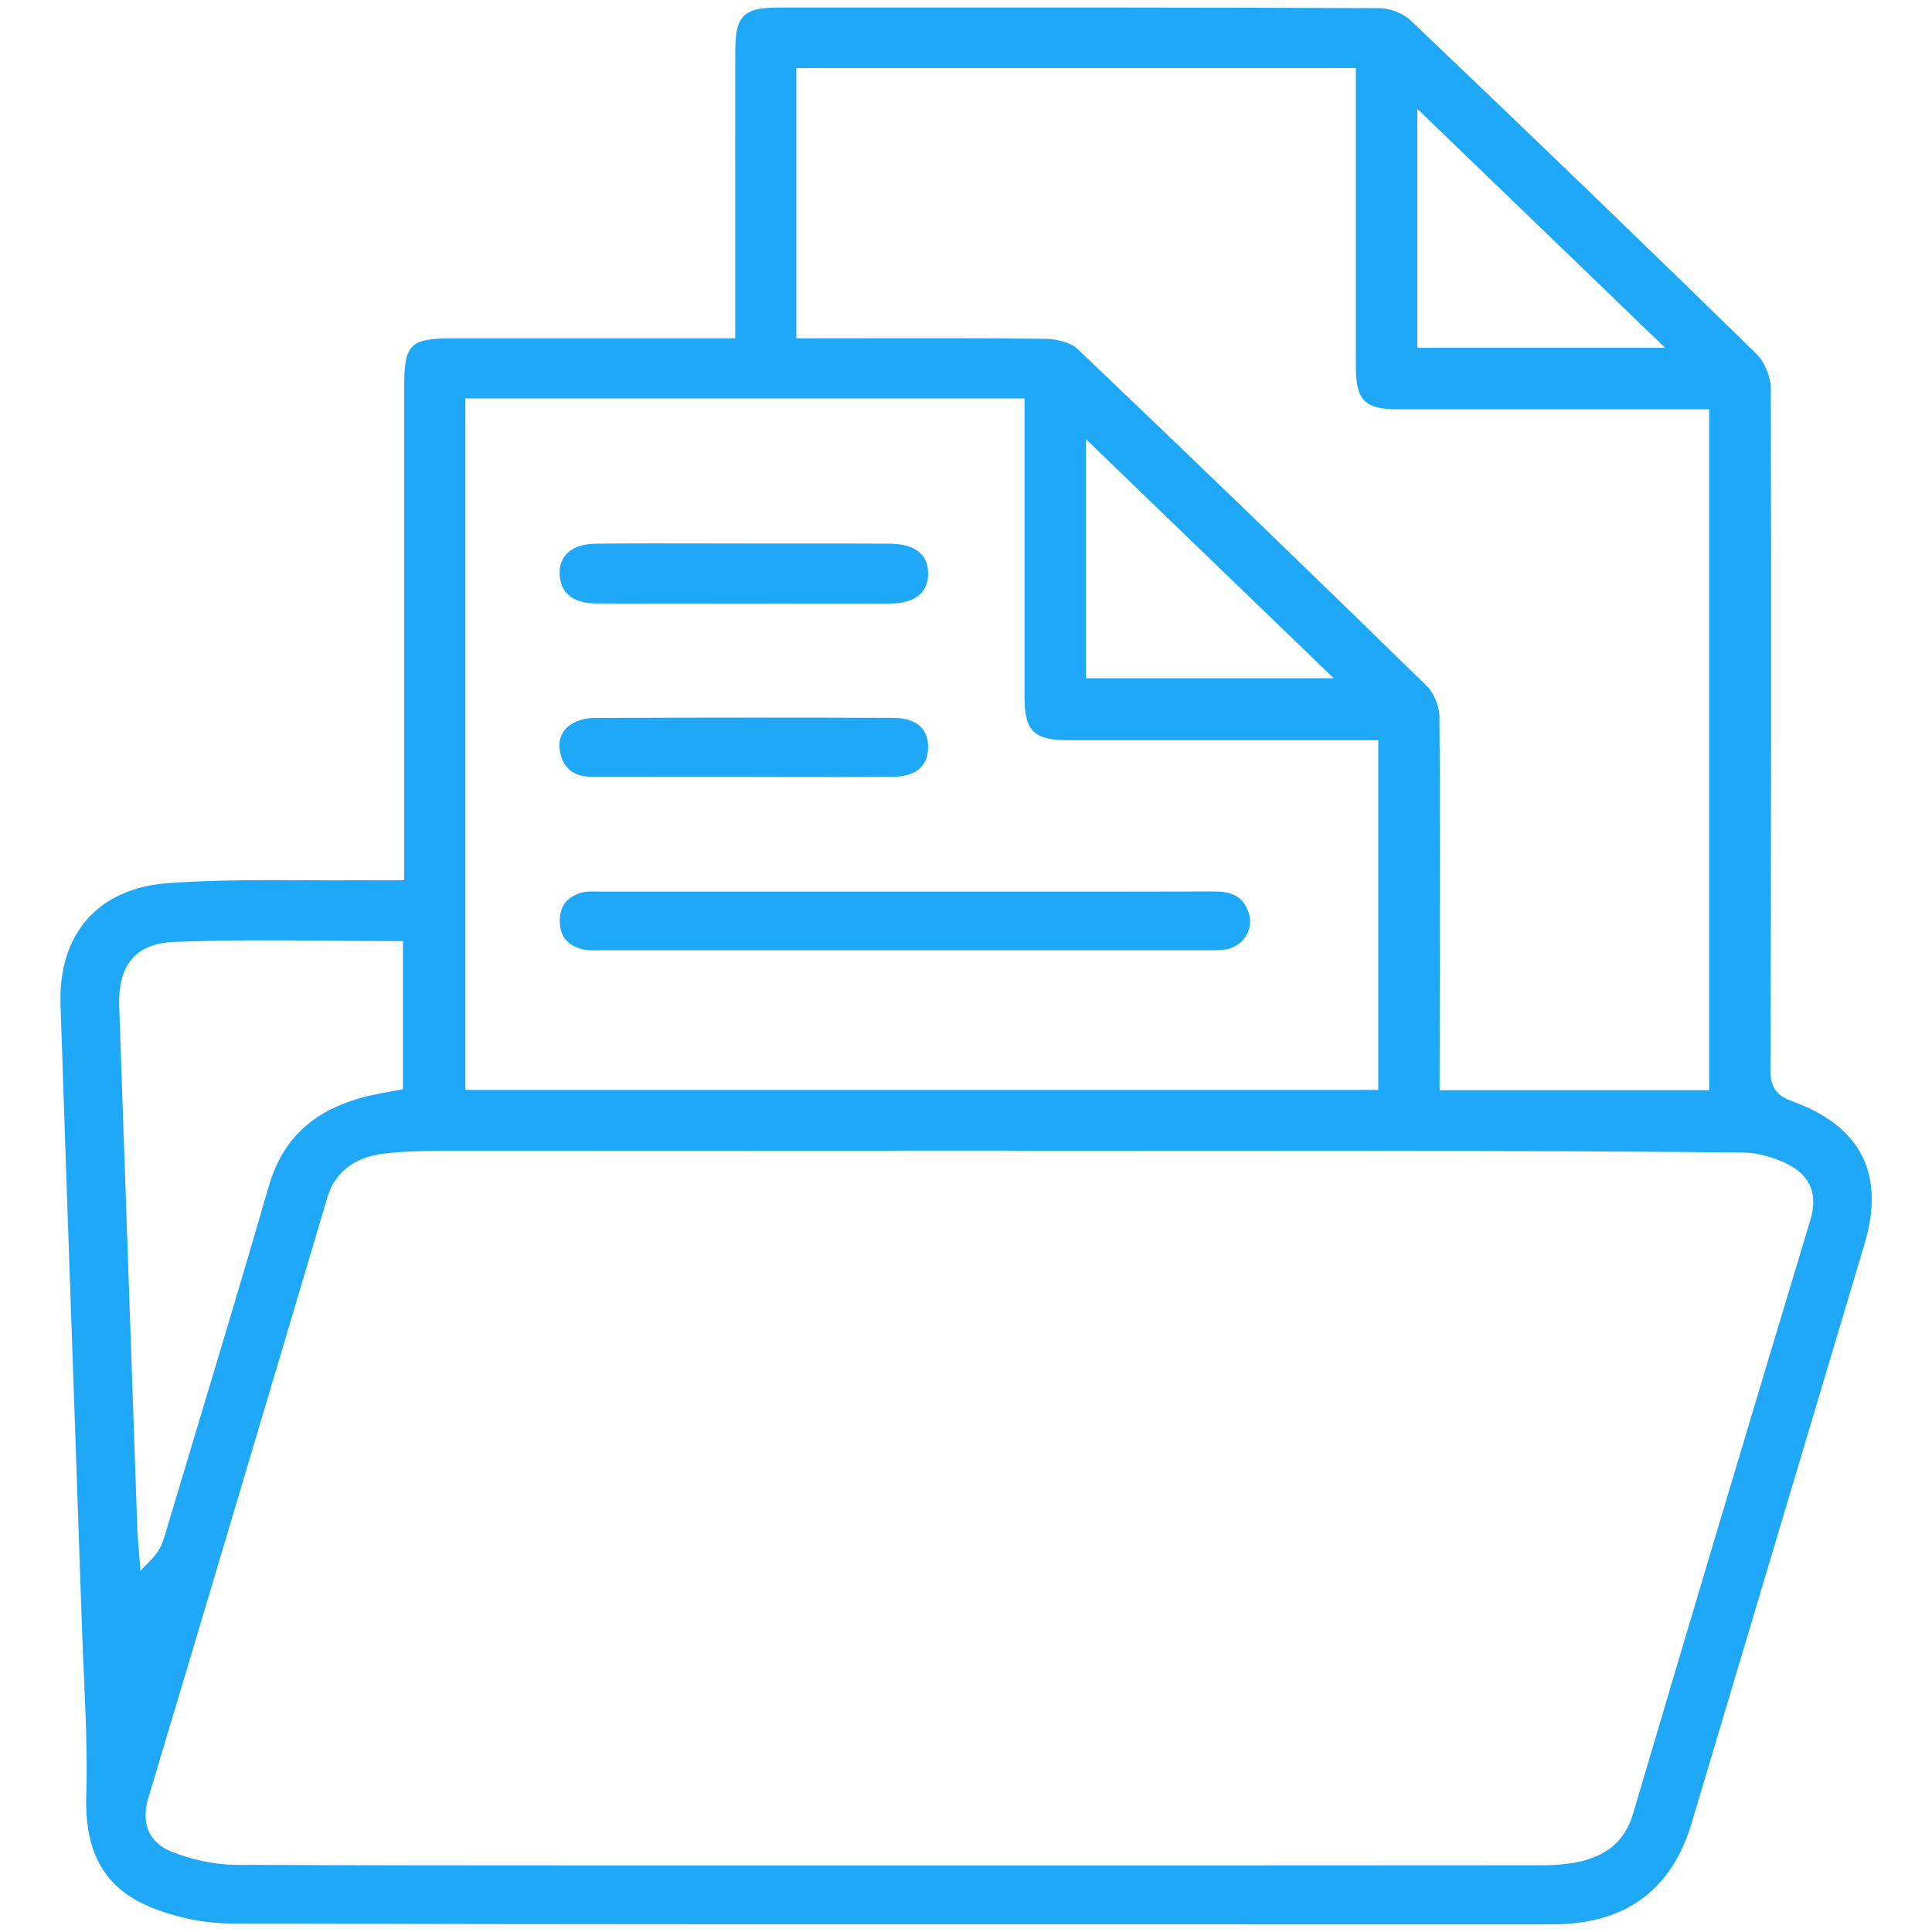 <?xml version="1.0" encoding="utf-8"?>
<!-- Generator: Adobe Illustrator 28.0.0, SVG Export Plug-In . SVG Version: 6.00 Build 0)  -->
<svg version="1.1" id="Layer_3" xmlns="http://www.w3.org/2000/svg" xmlns:xlink="http://www.w3.org/1999/xlink" x="0px" y="0px"
	 viewBox="0 0 256 256" style="enable-background:new 0 0 256 256;" xml:space="preserve">
<style type="text/css">
	.st0{fill:#20A8F8;}
</style>
<g>
	<path class="st0" d="M237.57,145.96c-1.85-0.67-2.99-1.59-2.98-4.09c0.08-28.72,0.14-59.56,0.04-90.41c0-1.53-0.82-3.51-1.85-4.53
		c-14.3-13.98-29.3-28.45-45.87-44.23c-0.96-0.92-2.71-1.61-4.06-1.62c-22.88-0.1-46.13-0.09-68.62-0.08l-11.13,0
		c-4.55,0-5.66,1.11-5.67,5.63c-0.02,7.72-0.01,15.45-0.01,23.17l0,15.04l-37.66,0c-5.38,0-6.2,0.82-6.2,6.24
		c0,14.71,0,29.42,0,44.13v21.42l-2.55,0c-0.96,0-1.81,0-2.66,0c-2.66,0.03-5.32,0.02-7.98,0c-1.43-0.01-2.86-0.01-4.31-0.01
		c-4.59,0-9.24,0.06-13.81,0.4c-9.22,0.67-14.54,6.7-14.23,16.12c0.57,17.28,1.17,34.56,1.78,51.84
		c0.35,10.13,0.71,20.27,1.05,30.41c0.07,2.05,0.16,4.1,0.25,6.15c0.24,5.38,0.49,10.94,0.33,16.42c-0.22,7.54,2.45,12.21,8.41,14.7
		c3.4,1.42,7.29,2.21,10.94,2.22c47.19,0.12,95.17,0.1,141.58,0.1l32.38,0c0.72,0,1.41,0,2.07-0.02c8.94-0.31,14.77-4.8,17.33-13.36
		l22.91-76.73C249.82,155.63,246.63,149.26,237.57,145.96z M187.8,14.42l32.84,31.67H187.8V14.42z M105.53,9.01h74.13l0,14.65
		c0,8.3,0,16.6,0,24.89c0,4.52,1.16,5.69,5.63,5.69c8.67,0.01,17.34,0.01,26.01,0l15.17,0v90.22h-35.72l0.02-14.39
		c0.03-11.52,0.06-23.44-0.04-35.16c-0.01-1.34-0.75-3.1-1.68-4.02c-15.66-15.3-31.23-30.33-46.29-44.67
		c-0.79-0.76-2.52-1.3-4.19-1.32c-7.97-0.11-16.13-0.09-24.02-0.08c-2.67,0-5.34,0.01-8.03,0.01h-1V9.01z M176.72,89.87H143.9V58.2
		L176.72,89.87z M61.66,52.79h74.09l0,14.15c0,8.43,0,16.87,0,25.3c0,4.64,1.2,5.84,5.83,5.84c9.51,0.01,19.01,0.01,28.65,0l12.4,0
		v46.34H61.66V52.79z M18.43,205.9c-0.03-0.33-0.05-0.66-0.08-0.99c-0.06-0.73-0.13-1.46-0.15-2.19
		c-0.66-18.92-1.32-37.84-1.97-56.76l-0.43-12.57c-0.19-5.57,2.19-8.38,7.28-8.58c6.87-0.28,13.89-0.22,20.67-0.16
		c2.87,0.02,5.75,0.05,8.64,0.05h1v19.62l-0.81,0.16c-0.37,0.07-0.75,0.14-1.14,0.21c-0.81,0.15-1.64,0.3-2.46,0.49
		c-7.24,1.7-11.49,5.53-13.38,12.05c-3.26,11.27-6.7,22.7-10.02,33.75c-1.26,4.17-2.51,8.35-3.76,12.53
		c-0.29,0.97-0.69,2.01-1.65,3.01l-1.55,1.62L18.43,205.9z M239.88,161.67c-7.2,23.84-14.9,49.59-23.51,78.71
		c-1.01,3.42-3.34,5.48-7.11,6.31c-1.89,0.42-3.89,0.47-5.59,0.47c-14.34,0.01-28.69,0.02-43.03,0.02l-64.62,0
		c-5.19,0-10.26,0-15.25,0c-17.23,0-33.39-0.01-49.53-0.08c-2.66-0.01-5.59-0.61-8.47-1.73c-2.99-1.16-4.13-3.76-3.12-7.12
		c6.27-20.86,12.58-42.09,18.69-62.63l5.04-16.96c1-3.36,3.63-5.37,7.61-5.82c3.2-0.36,6.45-0.35,9.61-0.35h0.99
		c48.5-0.03,85.8-0.03,120.97,0c18.84,0.01,34.23,0.08,48.44,0.23c1.81,0.02,3.89,0.56,5.86,1.53
		C239.89,155.77,240.91,158.26,239.88,161.67z"/>
	<path class="st0" d="M160.86,118.12c-0.01,0-0.03,0-0.04,0h0c-9.98,0.03-19.95,0.03-29.93,0.02l-14.69,0c-12.09,0-24.17,0-36.26,0
		c-0.26-0.01-0.5-0.01-0.75-0.01c-0.24-0.01-0.47-0.01-0.69-0.01c-0.47,0-0.91,0.03-1.31,0.13c-2.04,0.53-3.02,1.77-3.01,3.78
		c0.01,2.04,1,3.27,3.03,3.75c0.7,0.17,1.49,0.15,2.33,0.14c0.25,0,0.49-0.01,0.74-0.01c26.36,0.01,52.72,0.01,79.08,0l0.62,0
		c0.88,0.01,1.72,0.01,2.51-0.12c1.06-0.18,1.99-0.8,2.57-1.7c0.56-0.87,0.72-1.89,0.47-2.87
		C164.95,119.04,163.56,118.12,160.86,118.12z"/>
	<path class="st0" d="M78.93,79.96c4.57,0.04,9.23,0.03,13.73,0.03c1.93,0,3.87-0.02,5.79-0.01l5.8,0.01
		c4.58,0.01,9.16,0.02,13.73-0.02c2.24-0.02,4.93-0.7,5-3.87c0.02-1.14-0.29-2.06-0.94-2.72c-0.84-0.86-2.26-1.33-4.12-1.34
		c-4.18-0.03-8.36-0.02-12.54-0.02l-5.19,0c-2.09-0.01-4.18,0-6.27-0.01c-4.94-0.01-10.04-0.02-15.06,0.03
		c-1.71,0.02-3.09,0.54-3.89,1.48c-0.68,0.79-0.94,1.87-0.77,3.11C74.6,79.35,77,79.94,78.93,79.96z"/>
	<path class="st0" d="M78.41,102.93c4.51,0.01,9.01,0.01,13.52,0.01l6.31,0l5.65,0.01c4.82,0.01,9.65,0.02,14.47-0.02
		c1.71-0.01,4.58-0.53,4.62-3.89c0.01-1.14-0.31-2.05-0.96-2.71c-0.77-0.78-2.01-1.2-3.57-1.21c-12.01-0.05-24.98-0.05-39.65,0.01
		c-1.06,0-2.15,0.27-2.92,0.72c-1.99,1.16-1.93,2.99-1.54,4.32C74.88,102,76.25,102.93,78.41,102.93z"/>
</g>
</svg>
